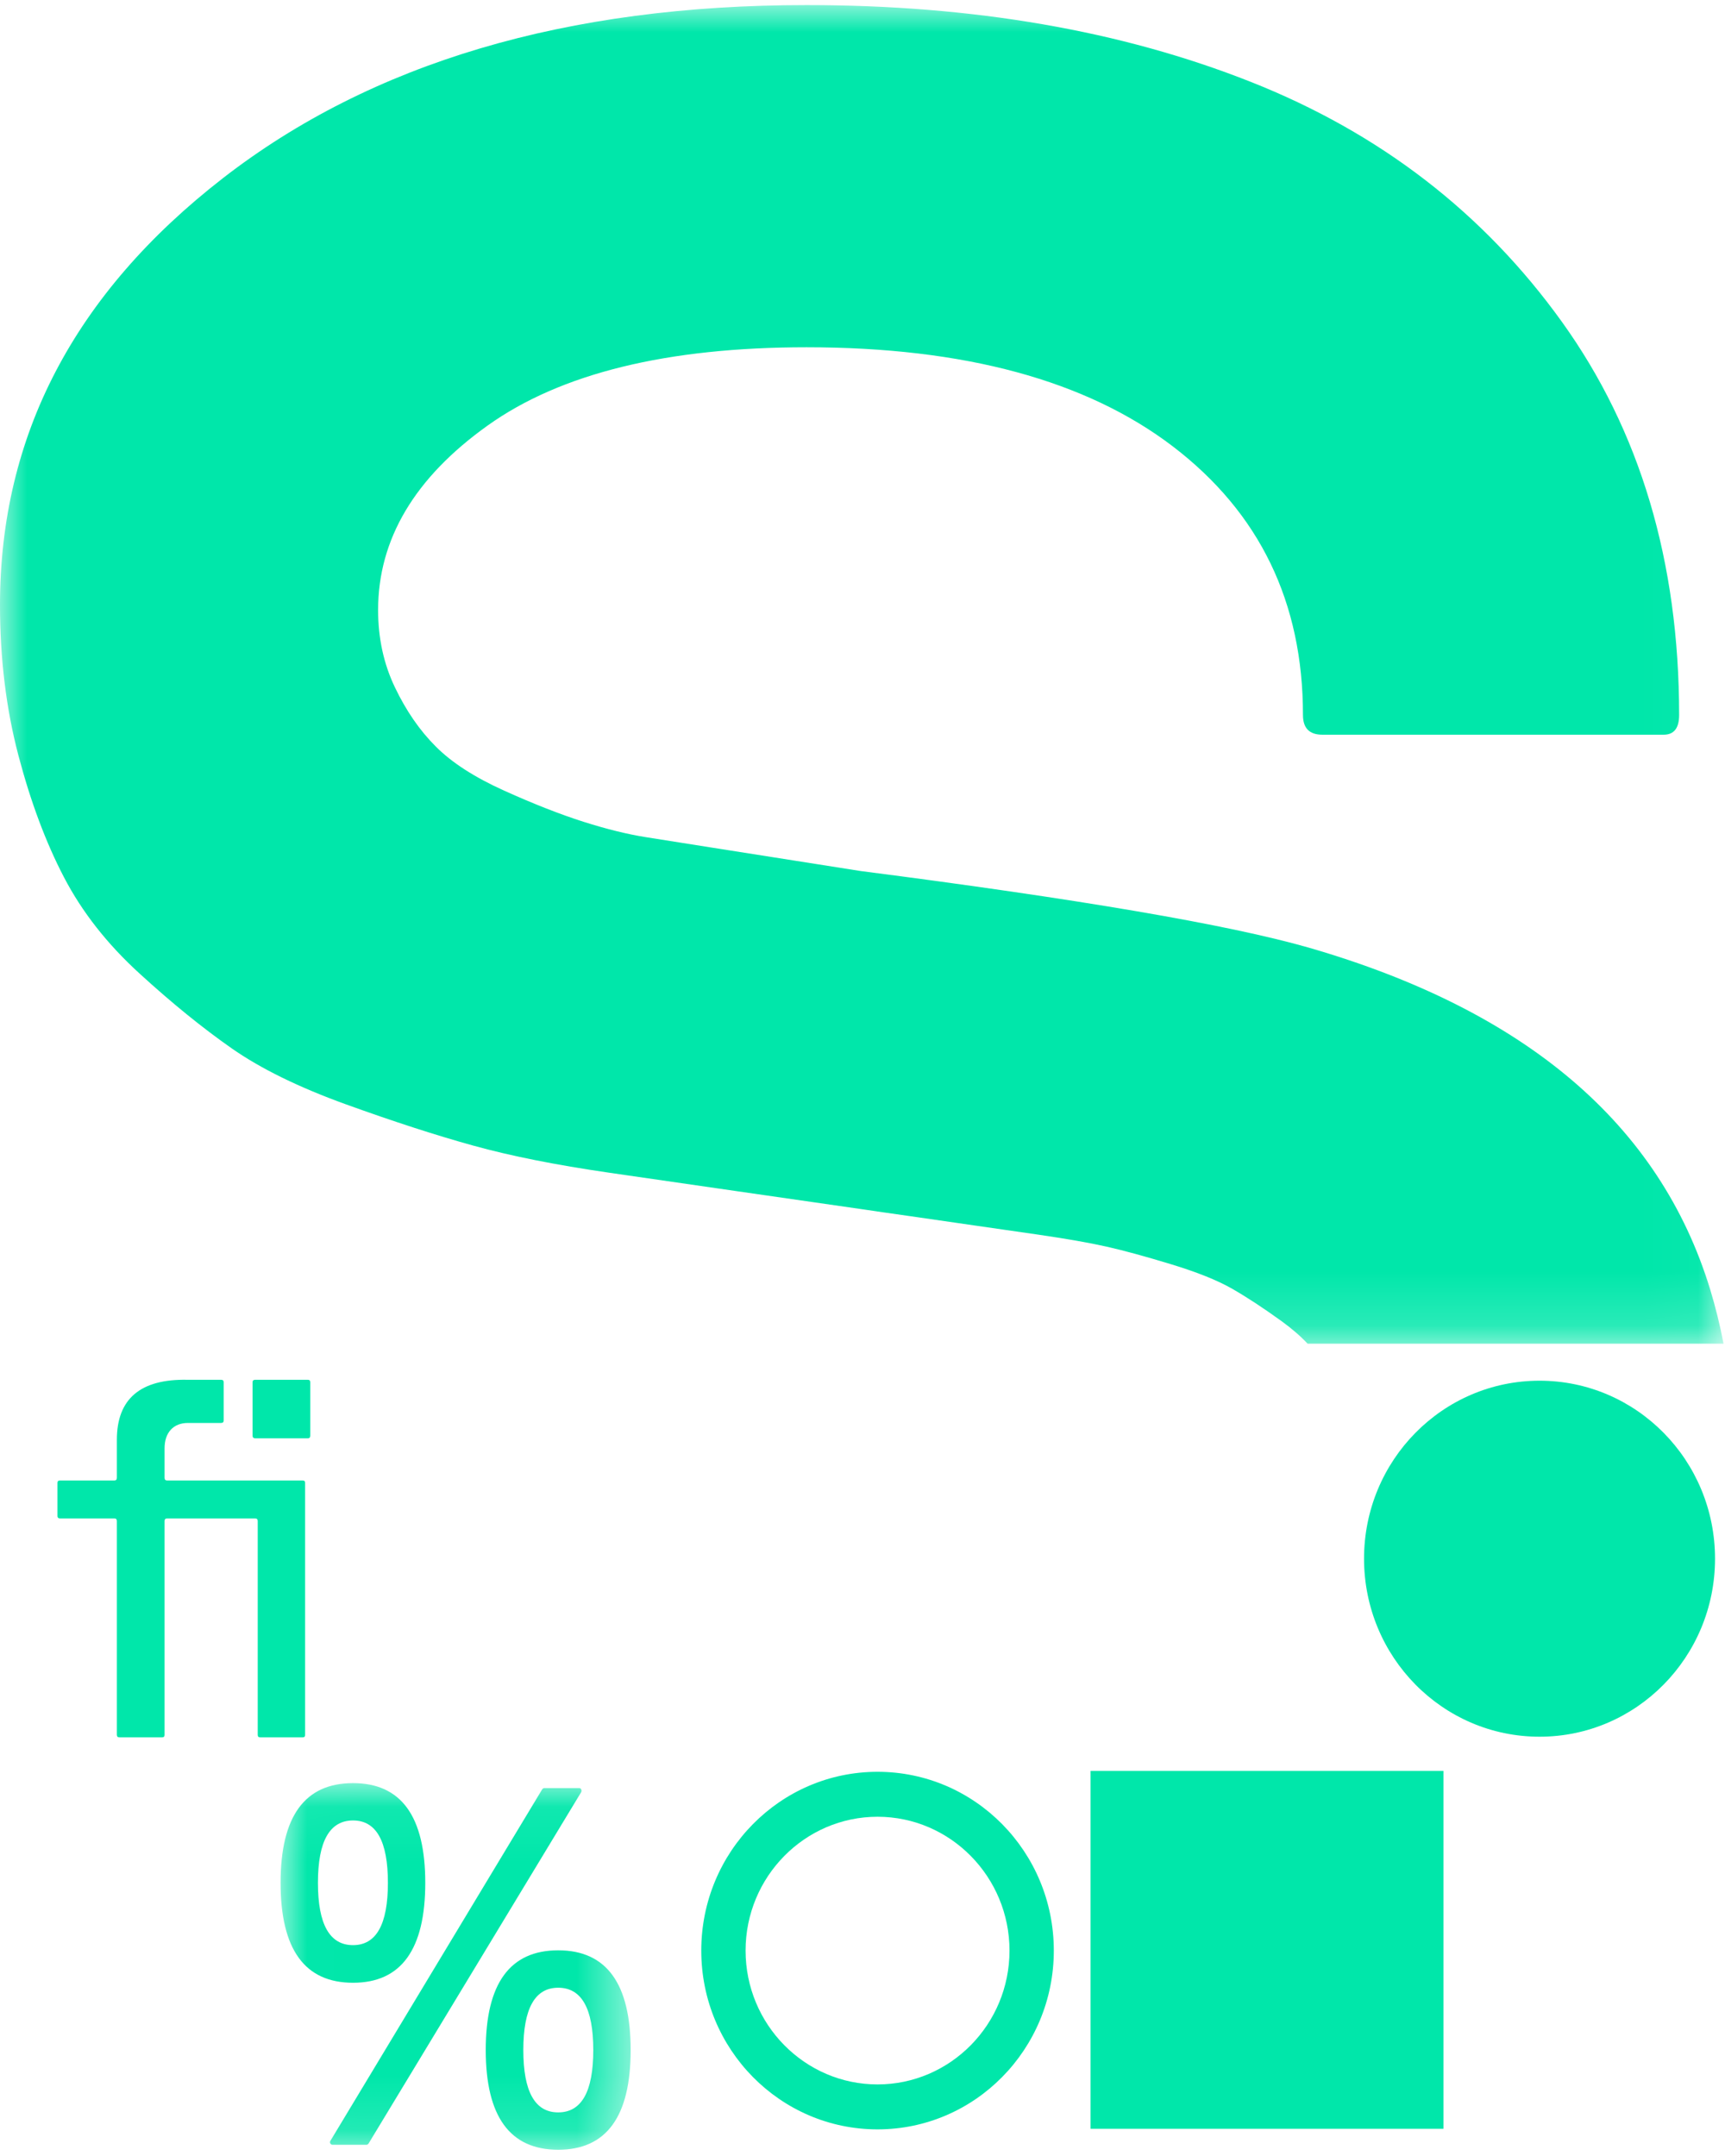 <?xml version="1.0" encoding="UTF-8"?>
<svg width="32px" height="40px" viewBox="0 0 32 40" version="1.1" xmlns="http://www.w3.org/2000/svg" xmlns:xlink="http://www.w3.org/1999/xlink">
    <!-- Generator: Sketch 48.1 (47250) - http://www.bohemiancoding.com/sketch -->
    <title>LOGO</title>
    <desc>Created with Sketch.</desc>
    <defs>
        <polygon id="path-1" points="6.506 6.867 0.012 6.867 0.012 0.065 6.506 0.065 6.506 6.867"></polygon>
        <polygon id="path-3" points="0 12.418 0 0 31.973 0 31.973 12.418 31.973 24.835 0 24.835 0 12.418"></polygon>
    </defs>
    <g id="Desktop/tablet-home-Copy-3" stroke="none" stroke-width="1" fill="none" fill-rule="evenodd" transform="translate(-160, -15)">
        <g id="Page-1" transform="translate(160, 15)">
            <g>
                <g id="Group-3" transform="translate(5.193, 33.017)">
                    <mask id="mask-2" fill="white">
                        <use xlink:href="#path-1"></use>
                    </mask>
                    <g id="Clip-2"></g>
                    <path d="M4.515,5.017 C4.515,5.788 4.73,6.174 5.162,6.174 C5.596,6.174 5.813,5.788 5.813,5.017 C5.813,4.246 5.596,3.861 5.162,3.861 C4.73,3.861 4.515,4.246 4.515,5.017 M5.162,6.867 C4.266,6.867 3.818,6.25 3.818,5.017 C3.818,3.784 4.266,3.167 5.162,3.167 C6.058,3.167 6.506,3.784 6.506,5.017 C6.506,6.25 6.058,6.867 5.162,6.867 M0.936,6.752 C0.926,6.737 0.926,6.72 0.936,6.702 L4.868,0.175 C4.88,0.163 4.892,0.157 4.904,0.157 L5.551,0.157 C5.569,0.157 5.582,0.165 5.589,0.182 C5.597,0.199 5.596,0.216 5.587,0.235 L1.641,6.757 C1.629,6.769 1.617,6.775 1.605,6.775 L0.976,6.775 C0.958,6.775 0.945,6.767 0.936,6.752 M0.705,1.915 C0.705,2.685 0.922,3.071 1.356,3.071 C1.788,3.071 2.003,2.685 2.003,1.915 C2.003,1.143 1.788,0.758 1.356,0.758 C0.922,0.758 0.705,1.143 0.705,1.915 M0.012,1.915 C0.012,0.681 0.46,0.065 1.356,0.065 C2.249,0.065 2.696,0.681 2.696,1.915 C2.696,3.151 2.249,3.769 1.356,3.769 C0.46,3.769 0.012,3.151 0.012,1.915" id="Fill-1" fill="#00E7AA" mask="url(#mask-2)"></path>
                </g>
                <path d="M4.685,26.634 L4.685,25.645 C4.685,25.614 4.702,25.599 4.735,25.599 L5.71,25.599 C5.741,25.599 5.756,25.614 5.756,25.645 L5.756,26.634 C5.756,26.668 5.741,26.685 5.71,26.685 L4.735,26.685 C4.702,26.685 4.685,26.668 4.685,26.634 M1.066,28.125 L1.066,27.513 C1.066,27.482 1.081,27.467 1.111,27.467 L2.123,27.467 C2.153,27.467 2.168,27.45 2.168,27.416 L2.168,26.712 C2.168,25.952 2.605,25.581 3.479,25.599 L4.1,25.599 C4.134,25.599 4.15,25.614 4.15,25.645 L4.15,26.354 C4.15,26.384 4.134,26.4 4.1,26.4 L3.488,26.4 C3.352,26.4 3.245,26.442 3.168,26.526 C3.091,26.61 3.053,26.726 3.053,26.873 L3.053,27.416 C3.053,27.45 3.068,27.467 3.098,27.467 L5.615,27.467 C5.645,27.467 5.66,27.482 5.66,27.513 L5.66,32.187 C5.66,32.218 5.645,32.233 5.615,32.233 L4.826,32.233 C4.796,32.233 4.781,32.218 4.781,32.187 L4.781,28.221 C4.781,28.188 4.765,28.171 4.735,28.171 L3.098,28.171 C3.068,28.171 3.053,28.188 3.053,28.221 L3.053,32.187 C3.053,32.218 3.037,32.233 3.007,32.233 L2.218,32.233 C2.185,32.233 2.168,32.218 2.168,32.187 L2.168,28.221 C2.168,28.188 2.153,28.171 2.123,28.171 L1.111,28.171 C1.081,28.171 1.066,28.155 1.066,28.125" id="Fill-4" fill="#00E7AA"></path>
                <path d="M31.815,28.918 C31.815,27.094 30.358,25.616 28.56,25.616 C26.761,25.616 25.304,27.094 25.304,28.918 C25.304,30.742 26.761,32.221 28.56,32.221 C30.358,32.221 31.815,30.742 31.815,28.918" id="Fill-6" fill="#00E7AA"></path>
                <path d="M16.279,32.872 C14.473,32.872 13.009,34.357 13.009,36.189 C13.009,38.021 14.473,39.506 16.279,39.506 C18.085,39.506 19.549,38.021 19.549,36.189 C19.549,34.357 18.085,32.872 16.279,32.872 M16.279,33.706 C17.629,33.706 18.727,34.82 18.727,36.189 C18.727,37.558 17.629,38.672 16.279,38.672 C14.929,38.672 13.831,37.558 13.831,36.189 C13.831,34.82 14.929,33.706 16.279,33.706" id="Fill-8" fill="#00E7AA"></path>
                <g id="Group-12" transform="translate(0, 0.094)">
                    <mask id="mask-4" fill="white">
                        <use xlink:href="#path-3"></use>
                    </mask>
                    <g id="Clip-11"></g>
                    <path d="M2.59,17.969 C3.189,18.517 3.759,18.979 4.298,19.356 C4.838,19.733 5.545,20.08 6.421,20.396 C7.296,20.712 8.081,20.967 8.778,21.16 C9.474,21.353 10.314,21.52 11.299,21.663 C12.283,21.805 13.069,21.919 13.656,22.004 C14.244,22.089 15.036,22.203 16.03,22.346 C16.168,22.367 16.491,22.414 17,22.486 C17.509,22.559 17.885,22.614 18.127,22.649 C18.37,22.684 18.751,22.739 19.272,22.814 C19.792,22.89 20.21,22.963 20.528,23.035 C20.845,23.106 21.243,23.215 21.723,23.361 C22.203,23.507 22.581,23.658 22.857,23.816 C23.133,23.974 23.438,24.175 23.775,24.418 C23.961,24.553 24.122,24.692 24.257,24.835 L31.973,24.835 C31.906,24.486 31.823,24.151 31.725,23.829 C30.789,20.767 28.307,18.653 24.277,17.487 C22.79,17.061 20.019,16.587 15.964,16.066 C15.726,16.028 15.324,15.966 14.759,15.876 C14.193,15.787 13.672,15.705 13.196,15.63 C12.72,15.554 12.313,15.49 11.976,15.437 C11.638,15.383 11.254,15.289 10.823,15.152 C10.393,15.015 9.903,14.823 9.353,14.575 C8.803,14.327 8.38,14.054 8.084,13.756 C7.786,13.459 7.534,13.093 7.326,12.658 C7.118,12.224 7.014,11.746 7.014,11.225 C7.014,9.911 7.691,8.769 9.046,7.801 C10.401,6.833 12.374,6.349 14.963,6.349 C17.889,6.349 20.155,6.964 21.762,8.192 C23.367,9.42 24.171,11.08 24.171,13.172 C24.171,13.416 24.291,13.537 24.531,13.537 L30.862,13.537 C31.053,13.537 31.149,13.416 31.149,13.172 C31.149,10.326 30.424,7.894 28.973,5.875 C27.522,3.856 25.598,2.372 23.2,1.424 C20.802,0.475 18.057,0 14.963,0 C10.503,0 6.894,1.071 4.136,3.211 C1.378,5.352 0,7.991 0,11.129 C0,12.126 0.114,13.056 0.341,13.92 C0.569,14.784 0.851,15.538 1.187,16.182 C1.523,16.827 1.99,17.422 2.59,17.969 Z" id="Fill-10" fill="#00E7AA" mask="url(#mask-4)"></path>
                </g>
                <polygon id="Fill-13" fill="#00E7AA" points="20.23 39.495 26.777 39.495 26.777 32.855 20.23 32.855"></polygon>
            </g>
        </g>
    </g>
</svg>